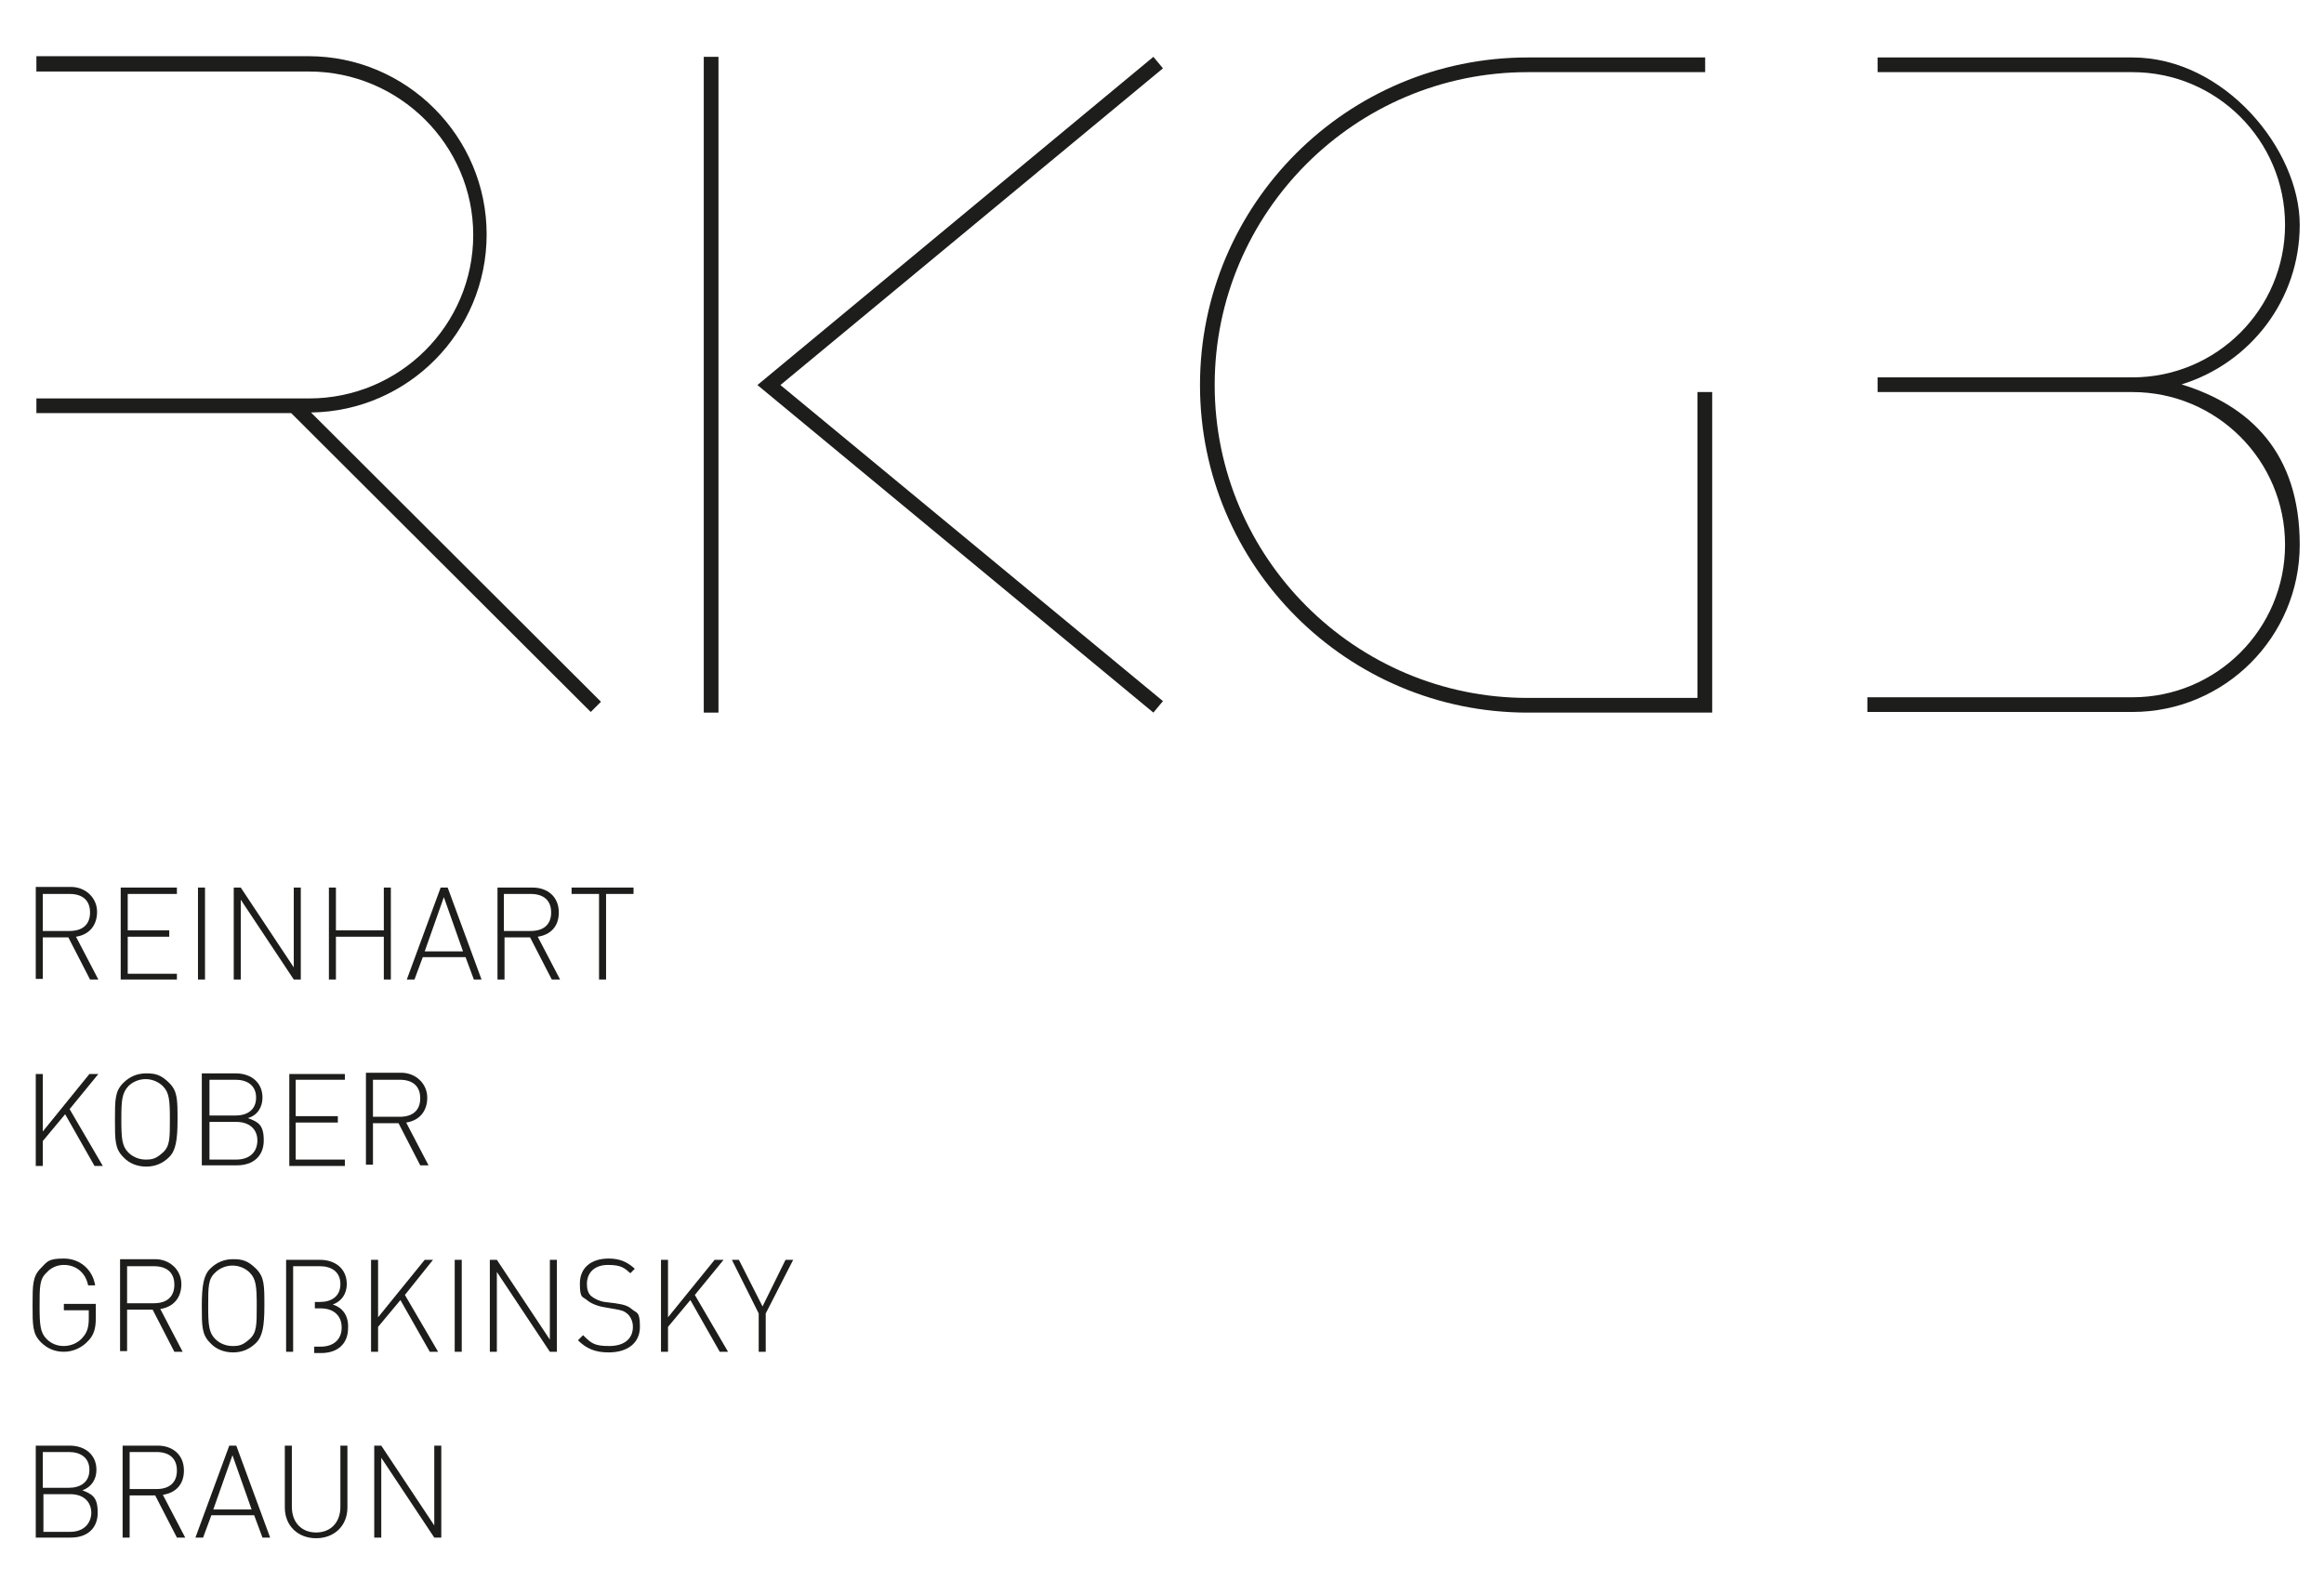 <?xml version="1.0" encoding="UTF-8"?>
<svg xmlns="http://www.w3.org/2000/svg" version="1.1" viewBox="0 0 363.9 249.6">
  <defs>
    <style>
      .cls-1 {
        fill: #1d1d1b;
      }
    </style>
  </defs>
  <!-- Generator: Adobe Illustrator 28.7.1, SVG Export Plug-In . SVG Version: 1.2.0 Build 142)  -->
  <g>
    <g id="Ebene_1">
      <g>
        <path class="cls-1" d="M341.6,60.2c10.7-3.3,18.5-13.2,18.5-25s-11.8-26.2-26.2-26.2h-39.9v2.3h39.9c13.2,0,23.9,10.7,23.9,23.9s-10.7,23.9-23.9,23.9h-39.9v2.3h39.9c13.2,0,23.9,10.7,23.9,23.9s-10.7,23.9-23.9,23.9h-41.5v2.3h41.5c14.5,0,26.2-11.8,26.2-26.2s-7.8-21.8-18.5-25.1Z"/>
        <path class="cls-1" d="M265.8,109.3h-26.6c-27,0-49-22-49-49s22-49,49-49h27.8v-2.3h-27.8c-28.3,0-51.3,23-51.3,51.3s23,51.3,51.3,51.3h28.9v-50.2h-2.3v47.9Z"/>
        <rect class="cls-1" x="110.2" y="8.9" width="2.3" height="102.7"/>
        <polygon class="cls-1" points="180.6 8.9 118.6 60.3 180.6 111.6 182.1 109.8 122.2 60.3 182.1 10.7 180.6 8.9"/>
        <path class="cls-1" d="M92.5,111.5l1.6-1.6-45.4-45.3c15.2-.2,27.5-12.6,27.5-27.9s-12.5-27.9-27.9-27.9H5.7v2.4h42.7c14.1,0,25.7,11.5,25.7,25.6s-11.5,25.6-25.7,25.6H5.7v2.3h39.9l46.9,46.8Z"/>
        <path class="cls-1" d="M6.7,146.8h4l3.4,6.6h1.3l-3.5-6.7c2-.3,3.3-1.7,3.3-3.9s-1.8-3.9-4.1-3.9h-5.5v14.4h1.1v-6.5ZM6.7,140h4.2c1.9,0,3.2.9,3.2,2.9s-1.3,2.9-3.2,2.9h-4.2v-5.8Z"/>
        <polygon class="cls-1" points="27.7 140 27.7 139 18.9 139 18.9 153.4 27.7 153.4 27.7 152.5 20 152.5 20 146.7 26.5 146.7 26.5 145.7 20 145.7 20 140 27.7 140"/>
        <rect class="cls-1" x="31" y="139" width="1.1" height="14.4"/>
        <polygon class="cls-1" points="47.1 153.4 47.1 139 46 139 46 151.5 37.7 139 36.6 139 36.6 153.4 37.7 153.4 37.7 140.9 46 153.4 47.1 153.4"/>
        <polygon class="cls-1" points="61.2 153.4 61.2 139 60.1 139 60.1 145.7 52.6 145.7 52.6 139 51.5 139 51.5 153.4 52.6 153.4 52.6 146.7 60.1 146.7 60.1 153.4 61.2 153.4"/>
        <path class="cls-1" d="M69,139l-5.3,14.4h1.2l1.3-3.5h6.7l1.3,3.5h1.2l-5.3-14.4h-1.1ZM66.5,149l3-8.5,3,8.5h-6Z"/>
        <path class="cls-1" d="M87.5,142.9c0-2.5-1.8-3.9-4.1-3.9h-5.5v14.4h1.1v-6.6h4l3.4,6.6h1.3l-3.5-6.7c2-.3,3.3-1.6,3.3-3.8ZM78.9,145.8v-5.8h4.2c1.9,0,3.2.9,3.2,2.9s-1.3,2.9-3.2,2.9h-4.2Z"/>
        <polygon class="cls-1" points="93.8 153.4 94.9 153.4 94.9 140 99.2 140 99.2 139 89.5 139 89.5 140 93.8 140 93.8 153.4"/>
        <polygon class="cls-1" points="15.4 168.2 14 168.2 6.7 177.2 6.7 168.2 5.6 168.2 5.6 182.6 6.7 182.6 6.7 178.7 10.2 174.5 14.8 182.6 16.1 182.6 10.9 173.7 15.4 168.2"/>
        <path class="cls-1" d="M22.9,182.7c1.4,0,2.6-.5,3.6-1.5s1.3-2.6,1.3-5.8,0-4.5-1.3-5.8-2.2-1.5-3.6-1.5-2.6.5-3.6,1.5c-1.3,1.3-1.3,2.6-1.3,5.8s0,4.5,1.3,5.8c.9,1,2.2,1.5,3.6,1.5ZM20.1,170.1c.7-.7,1.7-1.1,2.7-1.1s2,.4,2.7,1.1c1,1,1.1,2.2,1.1,5.2s0,4.2-1.1,5.2-1.7,1.1-2.7,1.1-2-.4-2.7-1.1c-1-1-1.1-2.2-1.1-5.2,0-3,.1-4.1,1.1-5.2Z"/>
        <path class="cls-1" d="M41.1,171.9c0-2.4-1.8-3.8-4.2-3.8h-5.3v14.4h5.5c2.5,0,4.2-1.4,4.2-3.9s-.9-2.9-2.5-3.5c1.5-.4,2.3-1.7,2.3-3.2ZM40.3,178.6c0,1.9-1.3,3-3.3,3h-4.2v-5.9h4.2c2,0,3.3,1.1,3.3,2.9ZM36.9,174.7h-4.1v-5.6h4.1c1.7,0,3.2.8,3.2,2.8s-1.5,2.8-3.2,2.8Z"/>
        <polygon class="cls-1" points="54 169.1 54 168.2 45.3 168.2 45.3 182.6 54 182.6 54 181.6 46.3 181.6 46.3 175.8 52.9 175.8 52.9 174.8 46.3 174.8 46.3 169.1 54 169.1"/>
        <path class="cls-1" d="M58.4,175.9h4l3.4,6.6h1.3l-3.5-6.7c2-.3,3.3-1.7,3.3-3.9s-1.8-3.9-4.1-3.9h-5.5v14.4h1.1s0-6.5,0-6.5ZM58.4,169.1h4.2c1.9,0,3.2.9,3.2,2.9s-1.3,2.9-3.2,2.9h-4.2v-5.8Z"/>
        <path class="cls-1" d="M10,198.1c1.9,0,3.4,1.2,3.8,3.2h1.1c-.4-2.5-2.4-4.2-4.9-4.2s-2.6.5-3.6,1.5c-1.3,1.3-1.3,2.6-1.3,5.8s0,4.5,1.3,5.8c1,1,2.2,1.5,3.6,1.5s2.8-.6,3.8-1.7c.9-.9,1.2-2,1.2-3.5v-2.3h-5v1h3.9v1.3c0,1.2-.2,2.1-.9,2.9-.7.9-1.9,1.4-3,1.4s-2-.4-2.7-1.1c-1-1-1.1-2.2-1.1-5.2s0-4.2,1.1-5.2c.7-.8,1.7-1.2,2.7-1.2Z"/>
        <path class="cls-1" d="M19.9,205.1h4l3.4,6.6h1.3l-3.5-6.7c2-.3,3.3-1.7,3.3-3.9s-1.8-3.9-4.1-3.9h-5.5v14.4h1.1v-6.5h0ZM19.9,198.3h4.2c1.9,0,3.2.9,3.2,2.9s-1.3,2.9-3.2,2.9h-4.2v-5.8Z"/>
        <path class="cls-1" d="M36.5,211.8c1.4,0,2.6-.5,3.6-1.5s1.3-2.6,1.3-5.8,0-4.5-1.3-5.8-2.2-1.5-3.6-1.5-2.6.5-3.6,1.5-1.3,2.6-1.3,5.8,0,4.5,1.3,5.8c.9,1,2.2,1.5,3.6,1.5ZM33.7,199.3c.7-.7,1.7-1.1,2.7-1.1s2,.4,2.7,1.1c1,1,1.1,2.2,1.1,5.2s0,4.2-1.1,5.2-1.7,1.1-2.7,1.1-2-.4-2.7-1.1c-1-1-1.1-2.2-1.1-5.2s0-4.2,1.1-5.2Z"/>
        <polygon class="cls-1" points="59.2 207.8 62.7 203.6 67.3 211.7 68.6 211.7 63.4 202.8 67.8 197.3 66.5 197.3 59.2 206.3 59.2 197.3 58.1 197.3 58.1 211.7 59.2 211.7 59.2 207.8"/>
        <rect class="cls-1" x="71.2" y="197.3" width="1.1" height="14.4"/>
        <polygon class="cls-1" points="86.1 209.8 77.8 197.3 76.7 197.3 76.7 211.7 77.8 211.7 77.8 199.2 86.1 211.7 87.2 211.7 87.2 197.3 86.1 197.3 86.1 209.8"/>
        <path class="cls-1" d="M96.3,204.1l-1.6-.2c-.8-.1-1.6-.5-2.1-.9s-.7-1.1-.7-1.9c0-1.8,1.2-3,3.3-3s2.6.5,3.5,1.3l.7-.7c-1.2-1.1-2.4-1.6-4.1-1.6-2.8,0-4.5,1.5-4.5,3.9s.4,2,1.1,2.6c.6.5,1.5.9,2.6,1.1l1.7.3c1.2.2,1.5.3,2.1.8.5.5.8,1.2.8,2,0,1.9-1.4,3-3.7,3s-2.8-.4-4.1-1.7l-.8.8c1.3,1.3,2.7,1.9,4.8,1.9,3,0,4.9-1.5,4.9-4s-.5-2.1-1.3-2.8c-.6-.5-1.2-.7-2.6-.9Z"/>
        <polygon class="cls-1" points="113.3 197.3 111.9 197.3 104.6 206.3 104.6 197.3 103.5 197.3 103.5 211.7 104.6 211.7 104.6 207.8 108.1 203.6 112.7 211.7 114 211.7 108.8 202.8 113.3 197.3"/>
        <polygon class="cls-1" points="119.4 204.6 115.7 197.3 114.6 197.3 118.8 205.7 118.8 211.7 119.9 211.7 119.9 205.7 124.2 197.3 123 197.3 119.4 204.6"/>
        <path class="cls-1" d="M12.9,233.4c1.4-.5,2.2-1.7,2.2-3.2,0-2.4-1.8-3.8-4.2-3.8h-5.3v14.4h5.5c2.5,0,4.2-1.4,4.2-3.9s-.9-2.9-2.4-3.5ZM6.7,227.4h4.1c1.7,0,3.2.8,3.2,2.8s-1.5,2.8-3.2,2.8h-4.1v-5.6ZM11,239.9h-4.2v-5.9h4.2c2,0,3.3,1.1,3.3,3-.1,1.8-1.4,2.9-3.3,2.9Z"/>
        <path class="cls-1" d="M28.8,230.3c0-2.5-1.8-3.9-4.1-3.9h-5.5v14.4h1.1v-6.6h4l3.4,6.6h1.3l-3.5-6.7c2-.3,3.3-1.6,3.3-3.8ZM20.3,233.2v-5.8h4.2c1.9,0,3.2.9,3.2,2.9s-1.3,2.9-3.2,2.9h-4.2Z"/>
        <path class="cls-1" d="M35.9,226.4l-5.3,14.4h1.2l1.3-3.5h6.7l1.3,3.5h1.2l-5.3-14.4h-1.1ZM33.4,236.4l3-8.5,3,8.5h-6Z"/>
        <path class="cls-1" d="M53.3,236c0,2.4-1.5,4-3.8,4s-3.8-1.6-3.8-4v-9.6h-1.1v9.7c0,2.8,2,4.8,4.9,4.8s4.9-2,4.9-4.8v-9.7h-1.1v9.6Z"/>
        <polygon class="cls-1" points="68 238.9 59.7 226.4 58.6 226.4 58.6 240.8 59.7 240.8 59.7 228.3 68 240.8 69.1 240.8 69.1 226.4 68 226.4 68 238.9"/>
        <path class="cls-1" d="M52.1,204.3c1.4-.5,2.2-1.7,2.2-3.2,0-2.4-1.8-3.8-4.2-3.8h-5.3v14.4h1.1v-13.4h4.2c1.7,0,3.2.8,3.2,2.8s-1.5,2.8-3.2,2.8h-.8v1h.9c2,0,3.3,1.1,3.3,3s-1.3,3-3.3,3h-1v1h1.1c2.5,0,4.2-1.4,4.2-3.9.1-1.9-.8-3.2-2.4-3.7Z"/>
      </g>
    </g>
  </g>
</svg>
